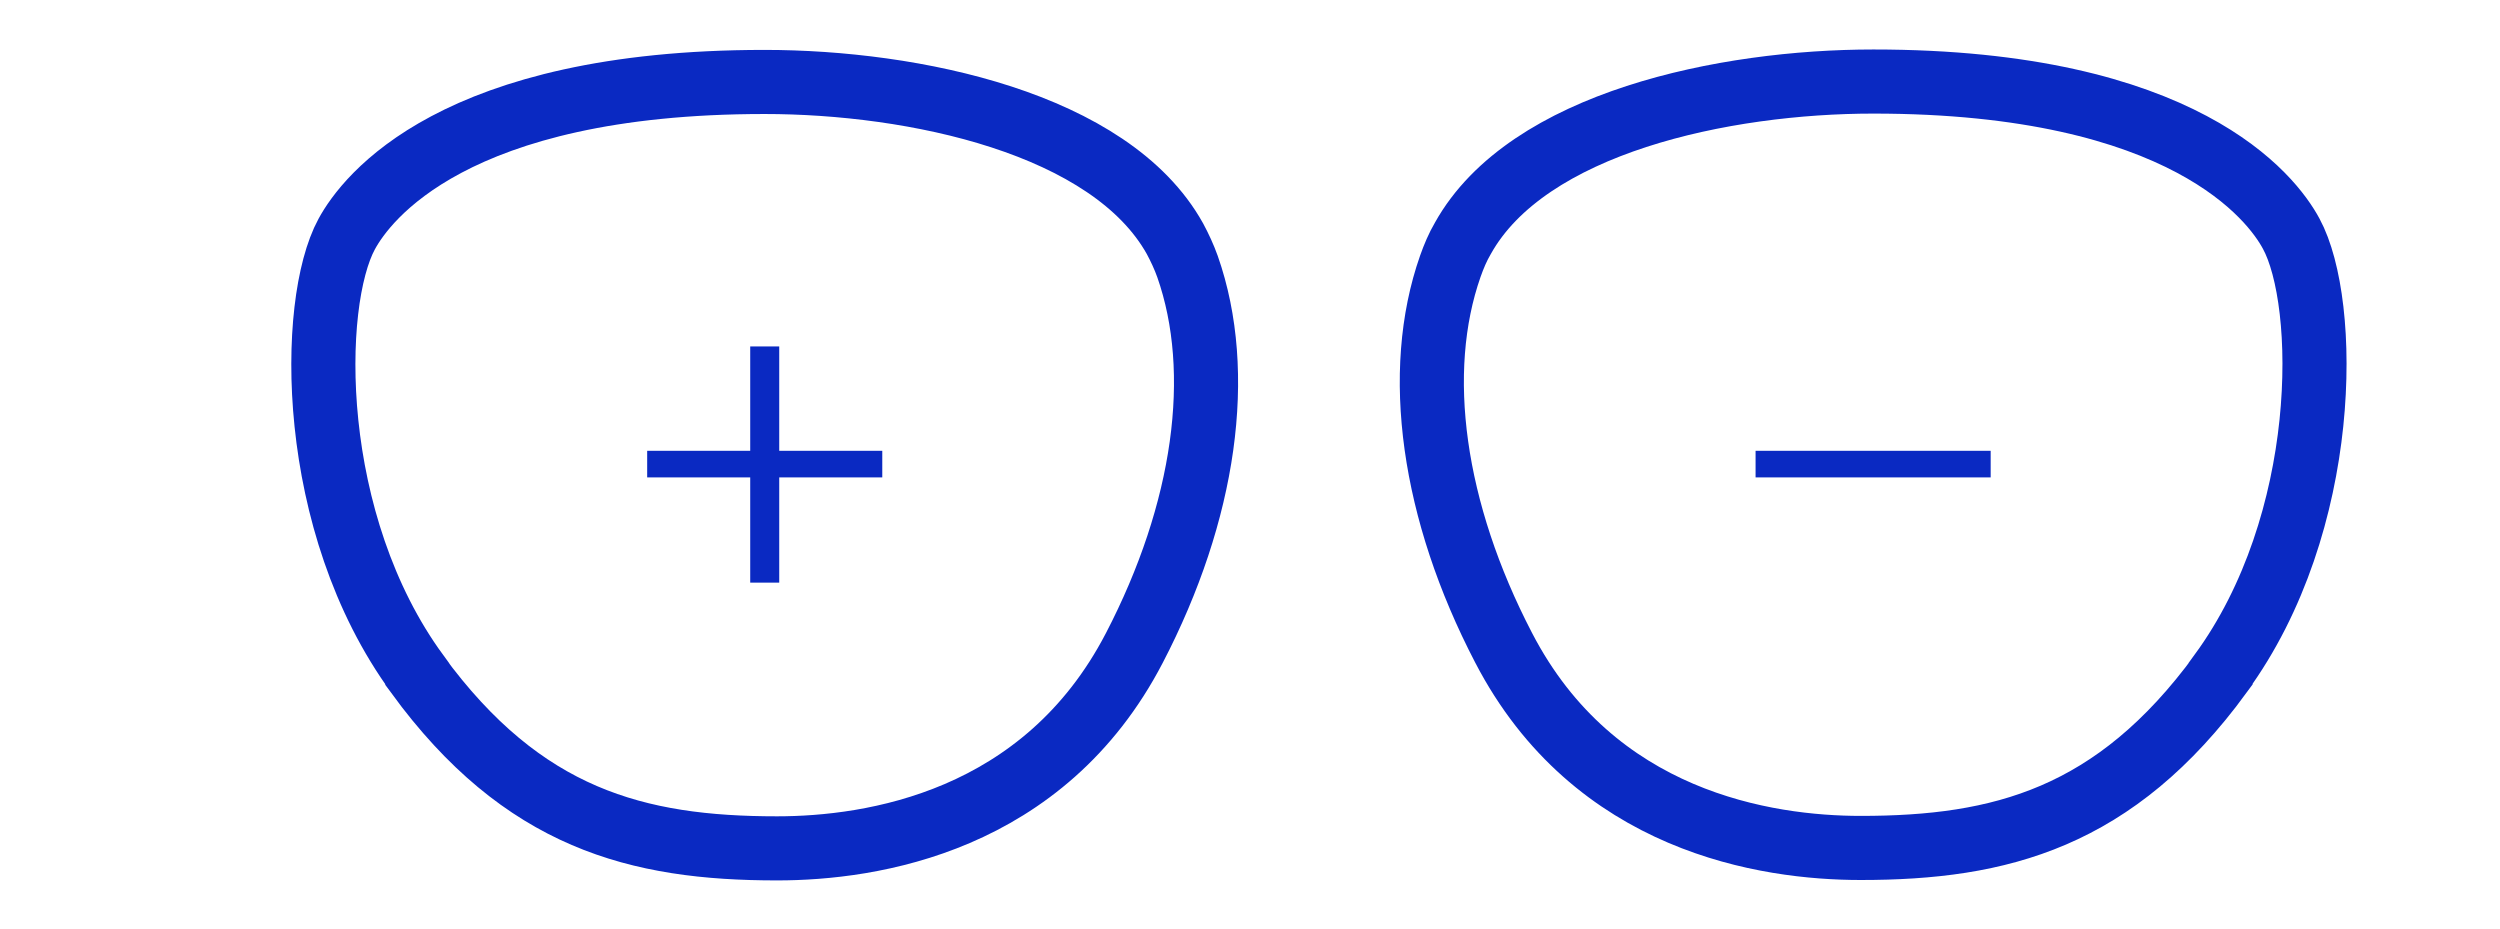 <svg width="78" height="29" viewBox="0 0 78 29" fill="none" xmlns="http://www.w3.org/2000/svg">
<path d="M13.019 21.025C9.574 16.319 9.641 9.465 10.817 7.303C11.425 6.182 14.153 2.557 23.853 2.557C28.5 2.557 34.646 3.836 36.659 7.448C36.807 7.725 36.943 8.015 37.051 8.318C38.212 11.627 37.605 15.963 35.389 20.221C32.566 25.652 27.203 26.469 24.244 26.469C19.881 26.469 16.315 25.547 13.019 21.038V21.025Z" stroke="#0A29C2" stroke-width="2" stroke-miterlimit="10"/>
<path d="M24.312 10.809V14.065H27.527V14.895H24.312V18.178H23.407V14.895H20.192V14.065H23.407V10.809H24.312Z" fill="#0A29C2"/>
<path d="M69.283 21.025C65.987 25.533 62.407 26.456 58.057 26.456C55.112 26.456 49.735 25.652 46.912 20.208C44.697 15.95 44.089 11.613 45.251 8.305C45.359 8.001 45.48 7.711 45.642 7.435C47.655 3.823 53.802 2.544 58.449 2.544C68.148 2.544 70.89 6.182 71.485 7.29C72.66 9.451 72.727 16.306 69.283 21.012V21.025Z" stroke="#0A29C2" stroke-width="2" stroke-miterlimit="10"/>
<path d="M58.894 14.065H62.109V14.895H54.774V14.065H58.894Z" fill="#0A29C2"/>
</svg>
